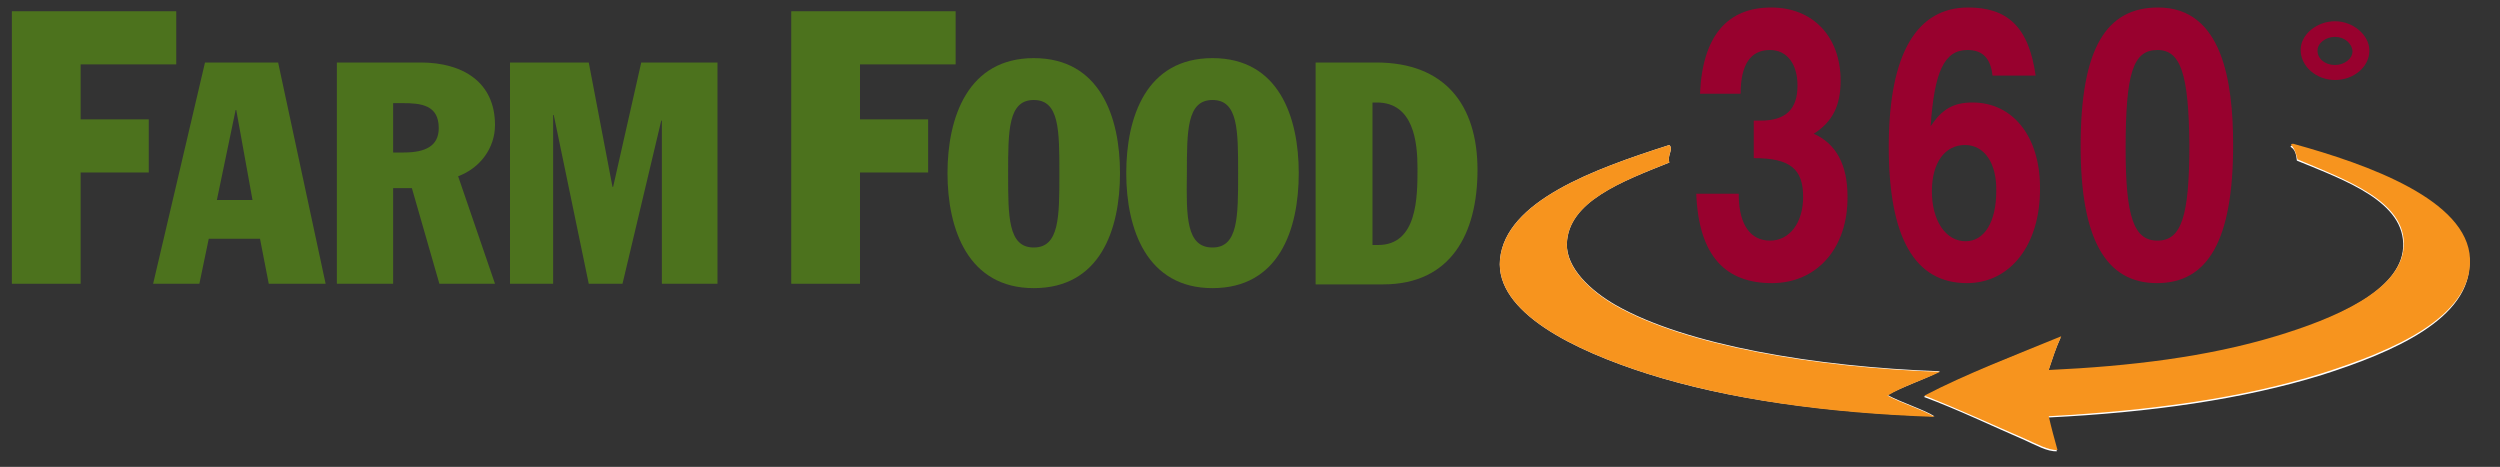 <?xml version="1.0" encoding="utf-8"?>
<!-- Generator: Adobe Illustrator 19.2.1, SVG Export Plug-In . SVG Version: 6.00 Build 0)  -->
<svg version="1.0" id="Layer_1" xmlns="http://www.w3.org/2000/svg" xmlns:xlink="http://www.w3.org/1999/xlink" x="0px" y="0px"
	 viewBox="0 0 400 74.7" style="enable-background:new 0 0 400 74.7;" xml:space="preserve">
<rect x="0" y="0" width="400" height="74.7" fill="#333333" stroke="none"/>
<style type="text/css">
	.st0{fill:none;}
	.st1{fill:#4c721d;}
	.st2{fill:#4c721d;}
	.st3{fill-rule:evenodd;clip-rule:evenodd;fill:#FFFFFF;}
	.st4{fill-rule:evenodd;clip-rule:evenodd;fill:#F7941E;}
	.st5{fill:#98012e;}
</style>
<polyline class="st0" points="414.1,75.5 414.1,-10.4 -15.9,-10.4 -15.9,75.5 "/>
<polyline class="st0" points="414.1,75.5 414.1,-10.4 -15.9,-10.4 -15.9,75.5 "/>
<polygon class="st1" points="1.9,1.8 28.2,1.8 28.2,10.3 12.9,10.3 12.9,19.1 23.8,19.1 23.8,27.6 12.9,27.6 12.9,45.4 1.9,45.4 "/>
<path class="st1" d="M32.8,10h11.7l7.6,35.4h-9.1l-1.4-7.2h-8.2l-1.5,7.2h-7.4L32.8,10z M34.7,32h5.7l-2.6-14.4h-0.1L34.7,32z"/>
<path class="st1" d="M54,10h13.3c6.7,0,11.9,3.1,11.9,10c0,3.7-2.4,6.9-5.9,8.2l5.9,17.2h-8.9l-4.4-15.3h-3v15.3h-9V10z M62.9,24.4
	h1.7c3.4,0,5.6-1,5.6-3.9c0-3.7-2.8-4-5.8-4h-1.5V24.4z"/>
<polygon class="st1" points="81.6,10 94.2,10 98,29.9 98.1,29.9 102.6,10 114.8,10 114.8,45.4 105.9,45.4 105.9,19.3 105.8,19.3
	99.6,45.4 94.2,45.4 88.6,18.4 88.5,18.4 88.5,45.4 81.6,45.4 "/>
<polygon class="st2" points="126.6,1.8 152.9,1.8 152.9,10.3 137.6,10.3 137.6,19.1 148.5,19.1 148.5,27.6 137.6,27.6 137.6,45.4
	126.6,45.4 "/>
<path class="st2" d="M165.4,9.3c10.6,0,13.8,9.4,13.8,18.4c0,9.1-3.2,18.4-13.8,18.4c-10.5,0-13.8-9.4-13.8-18.4
	C151.6,18.7,154.9,9.3,165.4,9.3 M165.4,39.6c4.1,0,4.1-4.9,4.1-11.8c0-7,0-11.8-4.1-11.8c-4.1,0-4.1,4.9-4.1,11.8
	C161.3,34.7,161.3,39.6,165.4,39.6"/>
<path class="st2" d="M194,9.3c10.6,0,13.8,9.4,13.8,18.4c0,9.1-3.2,18.4-13.8,18.4c-10.5,0-13.8-9.4-13.8-18.4
	C180.2,18.7,183.4,9.3,194,9.3 M194,39.6c4.1,0,4.1-4.9,4.1-11.8c0-7,0-11.8-4.1-11.8c-4.1,0-4.1,4.9-4.1,11.8
	C189.8,34.7,189.8,39.6,194,39.6"/>
<path class="st2" d="M210.5,10h9.7c11,0,16.2,6.8,16.2,17.2c0,10.1-4.2,18.3-15.1,18.3h-10.8V10z M219.5,39.2h1
	c6.3,0,6.3-7.7,6.3-12.3c0-4.1-0.6-10.5-6.5-10.5h-0.7V39.2z"/>
<path class="st3" d="M367.5,25.7c7.8,3.2,17.4,6.6,17,13.9c-0.4,7-11.2,11.6-20.5,14.4c-10.9,3.2-23.3,4.8-36.3,5.4
	c0.6-1.8,1.2-3.7,2-5.4c-7.5,3-15.2,6-21.9,9.5c5.4,2,11,4.7,16.1,6.9c1.8,0.8,3.7,1.9,5.2,1.8c-0.5-1.8-1-3.6-1.4-5.4
	c16.3-0.8,31.2-2.9,43.8-6.8c11.3-3.6,24-9,23.6-18.3c-0.4-9.4-16.3-15.1-28.3-18.4c-0.2,0-0.3,0-0.3,0.2
	C367.2,23.9,367.4,24.7,367.5,25.7 M240,41.5c-0.8,8.5,12,14.6,23.6,18.3c12.9,4.1,28.5,6.2,45.9,6.8c-1.5-1-5.3-2.2-7.5-3.4
	c2.5-1.4,5.7-2.4,8.4-3.8c-19.9-0.7-40.7-4.2-51.9-10.6c-4-2.3-7.9-5.9-7.8-9.8c0.2-6.8,8.9-10,16.4-13c-0.4-1.1,0.7-2.1,0-2.8
	C254.9,27.1,240.9,32.2,240,41.5"/>
<path class="st4" d="M366.6,23.2c-0.1-0.1,0.1-0.2,0.3-0.2c12,3.3,27.9,9,28.3,18.4c0.4,9.3-12.3,14.7-23.6,18.3
	c-12.7,4-27.5,6-43.8,6.9c0.4,1.8,0.9,3.6,1.4,5.4c-1.4,0.1-3.4-1-5.2-1.8c-5.1-2.2-10.7-4.8-16.1-6.9c6.7-3.5,14.4-6.4,21.9-9.5
	c-0.8,1.7-1.4,3.6-2,5.4c13-0.6,25.4-2.1,36.3-5.4c9.3-2.8,20.1-7.3,20.5-14.4c0.4-7.2-9.2-10.6-17-13.9
	C367.4,24.7,367.2,23.9,366.6,23.2"/>
<path class="st4" d="M267.1,23.2c0.7,0.7-0.4,1.7,0,2.8c-7.5,3-16.3,6.3-16.4,13.1c-0.1,3.8,3.8,7.5,7.8,9.8
	c11.2,6.4,32,9.9,51.9,10.6c-2.7,1.3-5.9,2.3-8.4,3.8c2.2,1.2,6,2.4,7.5,3.4c-17.3-0.6-32.9-2.8-45.9-6.9
	C252,56.1,239.2,50,240,41.5C240.9,32.2,254.9,27.1,267.1,23.2"/>
<polyline class="st0" points="414.1,75.5 414.1,-10.4 -15.9,-10.4 -15.9,75.5 "/>
<g>
	<path class="st5" d="M283.5,45.3c-7.3,0-11.7-4.2-12.1-14.3h6.8v0.5c0.1,4.5,1.9,7,5,7c3.1,0,5.3-2.8,5.3-7c0-4.5-2.1-6.2-7.9-6.2
		v-6h1.1c4,0,5.9-1.8,5.9-5.6c0-3.5-1.7-5.7-4.4-5.7c-3.1,0-4.7,2.3-4.7,7H272c0.4-9.3,4.4-13.8,11.4-13.8c6.7,0,11.1,4.7,11.1,11.7
		c0,4-1.3,6.6-4.3,8.5c3.6,1.6,5.4,5,5.4,10C295.7,39.7,290.7,45.3,283.5,45.3z"/>
	<path class="st5" d="M314.7,45.3c-8.3,0-12.5-7.2-12.5-21.8c0-15.3,4.7-22.3,12.7-22.3c6.2,0,9.7,3,10.8,10.9h-6.9
		c-0.3-2.8-1.6-4.1-4-4.1c-3.7,0-5.3,3.4-5.9,12.2c1.8-2.7,3.6-3.8,6.7-3.8c6.5,0,10.8,5.5,10.8,13.6
		C326.5,39.1,321.7,45.3,314.7,45.3z M314.4,23.2c-3.2,0-5.3,2.8-5.3,7.4c0,4.7,2.2,8,5.4,8c3,0,4.9-3.1,4.9-8
		C319.5,26.1,317.5,23.2,314.4,23.2z"/>
	<path class="st5" d="M345.1,45.3c-8.2,0-12.2-7.1-12.2-21.9c0-15.7,4.1-22.2,12.4-22.2c10.3,0,12,11.9,12,22
		C357.3,38.6,353.2,45.3,345.1,45.3z M345.2,8c-3.9,0-5.1,3.6-5.1,15.8c0,10.9,1.3,14.7,5.1,14.7c3.8,0,5.1-3.8,5.1-15.3
		C350.2,11.8,348.9,8,345.2,8z"/>
</g>
<polyline class="st0" points="414.1,75.5 414.1,-10.4 -15.9,-10.4 -15.9,75.5 "/>
<g>
	<path class="st5" d="M373.6,12.8c-3,0-5.5-2.2-5.5-4.8c0-2.5,2.6-4.6,5.5-4.6c2.9,0,5.5,2.2,5.5,4.7
		C379.1,10.7,376.6,12.8,373.6,12.8z M373.6,5.9c-1.5,0-2.8,1-2.8,2.2c0,1.3,1.2,2.3,2.8,2.3c1.5,0,2.8-1,2.8-2.2
		C376.3,6.9,375.1,5.9,373.6,5.9z"/>
</g>
<polyline class="st0" points="414.1,75.5 414.1,-10.4 -15.9,-10.4 -15.9,75.5 "/>
<polyline class="st0" points="414.1,75.5 414.1,-10.4 -15.9,-10.4 -15.9,75.5 "/>
<g>
</g>
<g>
</g>
<g>
</g>
<g>
</g>
<g>
</g>
<g>
</g>
<g>
</g>
<g>
</g>
<g>
</g>
<g>
</g>
<g>
</g>
<g>
</g>
<g>
</g>
<g>
</g>
<g>
</g>
</svg>
